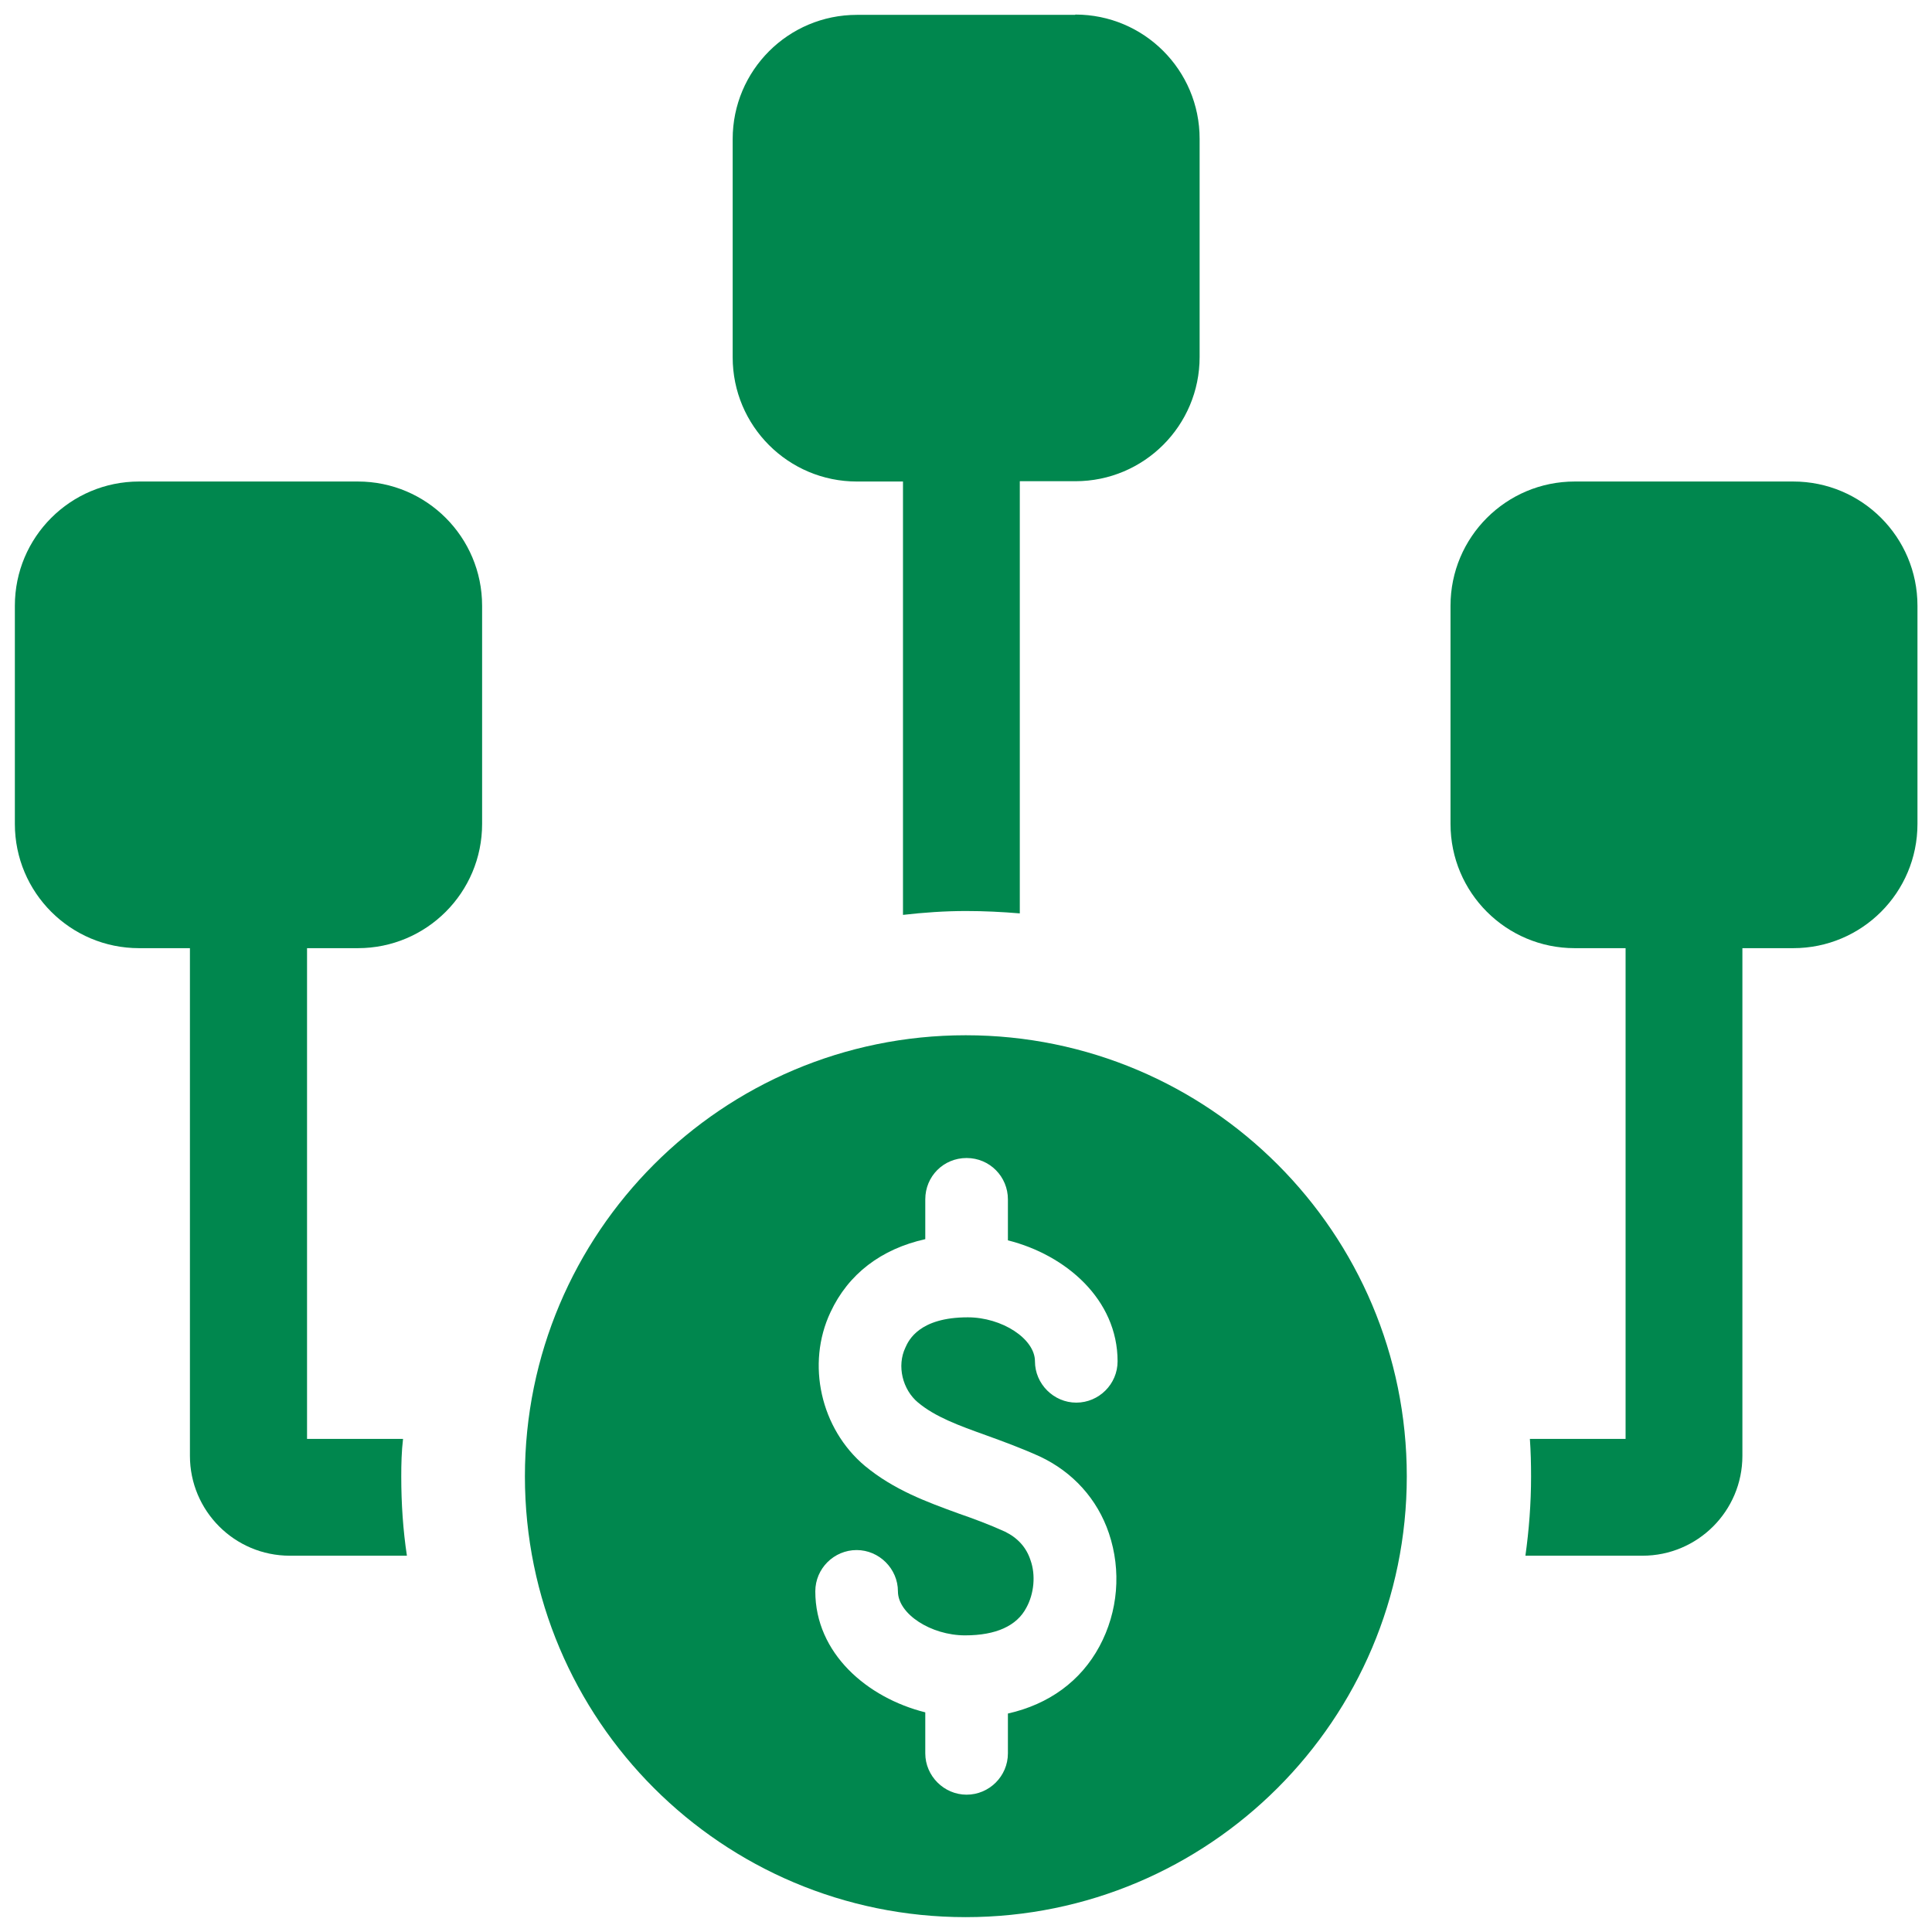 <svg width="65" height="65" viewBox="0 0 65 65" fill="none" xmlns="http://www.w3.org/2000/svg">
<g clip-path="url(#clip0_13100_317)">
<path d="M36.17 0.5H28.83C26.52 0.5 24.65 2.37 24.65 4.68V12.02C24.65 14.33 26.52 16.2 28.83 16.2H30.38V30.78C31.08 30.7 31.79 30.65 32.5 30.65C33.11 30.65 33.71 30.68 34.31 30.73V16.19H36.18C38.49 16.19 40.36 14.32 40.36 12.01V4.67C40.36 2.36 38.49 0.49 36.18 0.49L36.17 0.5Z" fill="#00874E"/>
<path d="M12.02 16.2H4.68C2.37 16.2 0.5 18.07 0.5 20.38V27.72C0.5 30.03 2.37 31.9 4.68 31.9H6.39V48.98C6.39 50.83 7.89 52.34 9.75 52.34H13.69C13.56 51.48 13.5 50.59 13.5 49.68C13.5 49.25 13.51 48.83 13.56 48.41H10.33V31.9H12.04C14.35 31.9 16.22 30.03 16.22 27.72V20.38C16.22 18.07 14.35 16.2 12.04 16.2H12.02Z" fill="#00874E"/>
<path d="M60.321 16.2H52.981C50.671 16.2 48.801 18.07 48.801 20.38V27.72C48.801 30.03 50.671 31.9 52.981 31.9H54.691V48.41H51.471C51.501 48.83 51.511 49.25 51.511 49.68C51.511 50.59 51.441 51.48 51.321 52.34H55.261C57.111 52.34 58.621 50.84 58.621 48.98V31.9H60.331C62.641 31.9 64.511 30.03 64.511 27.72V20.38C64.511 18.07 62.641 16.2 60.331 16.2H60.321Z" fill="#00874E"/>
<path d="M32.49 34.83C24.3 34.83 17.66 41.47 17.66 49.67C17.66 57.87 24.3 64.5 32.49 64.5C40.68 64.5 47.33 57.86 47.33 49.67C47.33 41.48 40.69 34.83 32.49 34.83ZM30.88 47.18C31.46 47.67 32.26 47.96 33.18 48.29C33.76 48.5 34.36 48.72 34.98 49C36.09 49.52 36.92 50.43 37.31 51.59C37.73 52.84 37.62 54.22 36.99 55.39C36.36 56.56 35.29 57.34 33.91 57.65V58.99C33.91 59.76 33.28 60.38 32.52 60.38C31.76 60.38 31.13 59.75 31.13 58.99V57.61C29.17 57.12 27.43 55.62 27.43 53.54C27.43 52.77 28.06 52.15 28.82 52.15C29.58 52.15 30.21 52.78 30.21 53.54C30.21 54.3 31.32 55.02 32.47 55.02C33.51 55.02 34.21 54.7 34.53 54.09C34.79 53.62 34.85 52.99 34.67 52.49C34.53 52.06 34.24 51.74 33.81 51.53C33.28 51.29 32.77 51.1 32.25 50.92C31.18 50.53 30.08 50.13 29.1 49.32C27.61 48.07 27.12 45.89 27.94 44.15C28.54 42.86 29.65 42.02 31.13 41.69V40.35C31.13 39.58 31.74 38.96 32.52 38.96C33.3 38.96 33.91 39.59 33.91 40.35V41.73C35.86 42.22 37.6 43.72 37.6 45.8C37.6 46.57 36.97 47.19 36.21 47.19C35.45 47.19 34.82 46.56 34.82 45.8C34.82 45.04 33.71 44.32 32.56 44.32C30.93 44.32 30.57 45.09 30.46 45.34C30.17 45.95 30.36 46.75 30.89 47.19L30.88 47.18Z" fill="#00874E"/>
</g>
<defs>
<clipPath id="clip0_13100_317">
<rect width="65" height="65" fill="white"/>
</clipPath>
</defs>
</svg>
